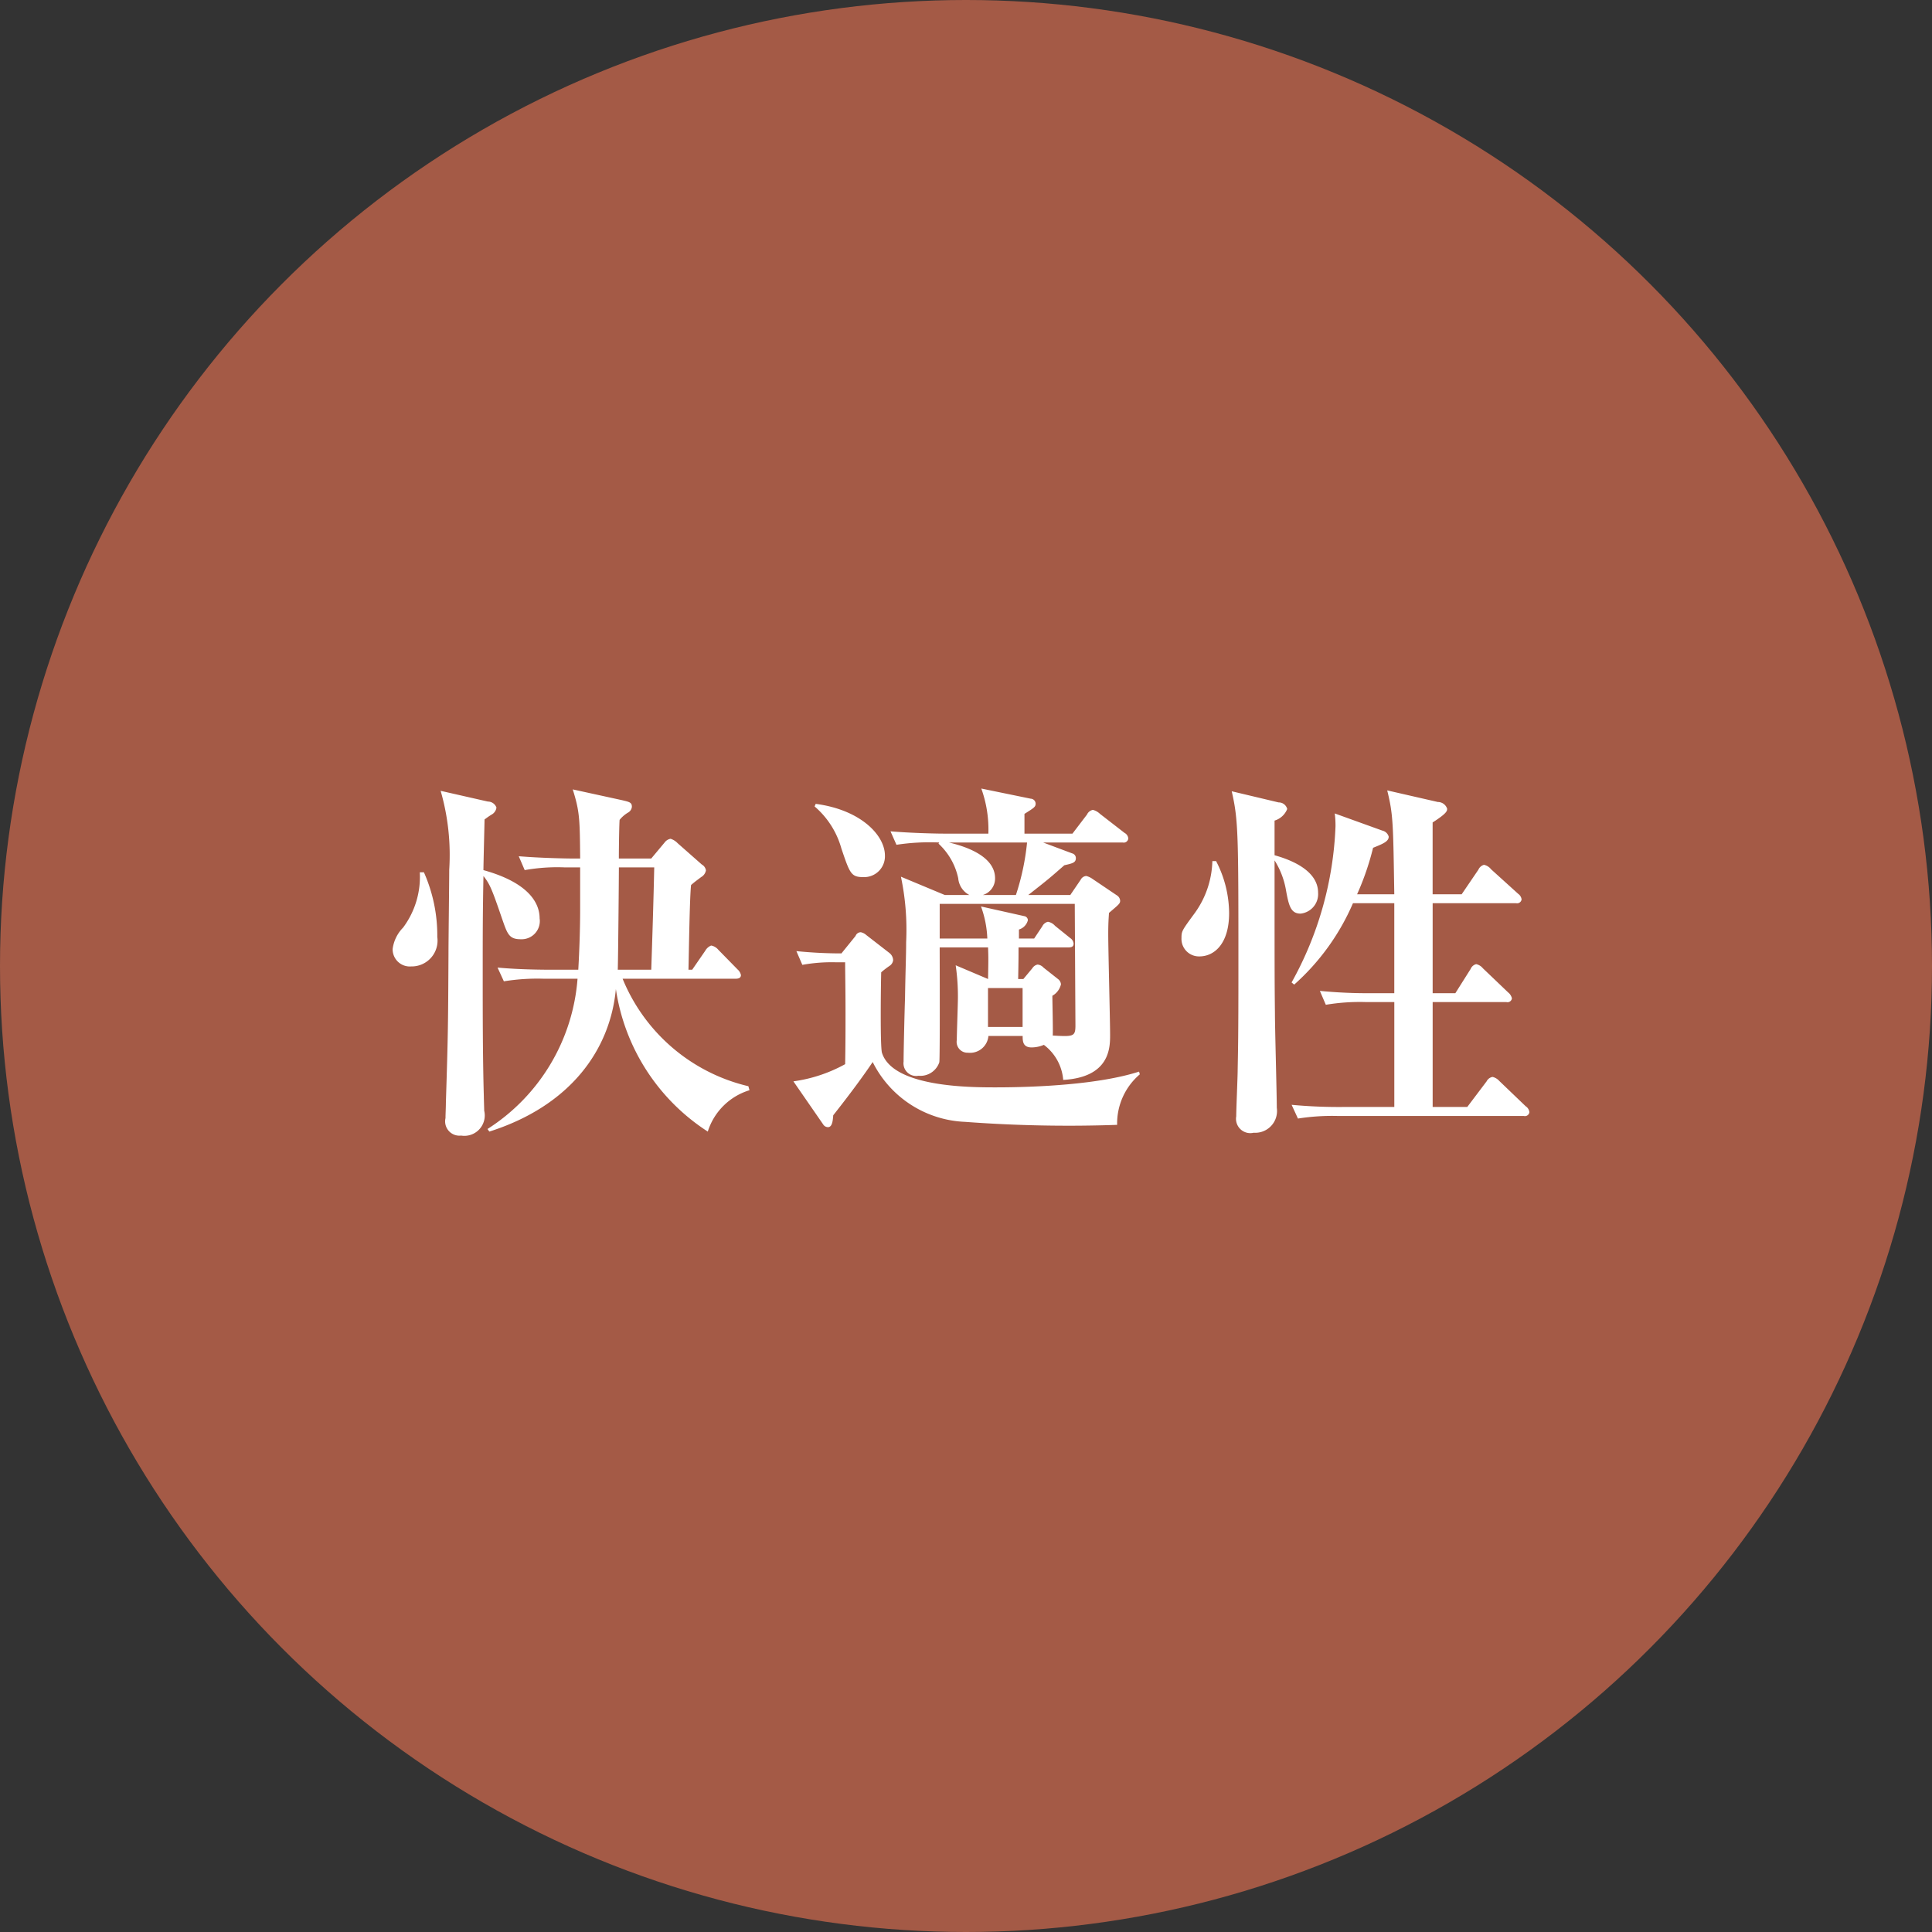 <svg id="グループ_4" data-name="グループ 4" xmlns="http://www.w3.org/2000/svg" width="135" height="135" viewBox="0 0 135 135">
  <rect x="0" y="0" width="135" height="135" fill="#333333" stroke="none"/>
  <defs>
    <style>
      .cls-1 {
        fill: #a45a46;
      }

      .cls-2 {
        fill: #fff;
        fill-rule: evenodd;
      }
    </style>
  </defs>
  <circle id="楕円形_600" data-name="楕円形 600" class="cls-1" cx="67.5" cy="67.5" r="67.5"/>
  <path id="快適性" class="cls-2" d="M711.371,1145.18l-0.078-.28a12.619,12.619,0,0,1-8.788-7.51h7.878c0.182,0,.39-0.03.39-0.26a0.723,0.723,0,0,0-.234-0.39l-1.352-1.38a0.839,0.839,0,0,0-.494-0.29,0.821,0.821,0,0,0-.416.37l-0.91,1.32h-0.26c0.026-.83.078-4.99,0.182-5.92,0.338-.29.468-0.37,0.7-0.55a0.676,0.676,0,0,0,.338-0.47,0.559,0.559,0,0,0-.286-0.41l-1.69-1.49a1.167,1.167,0,0,0-.494-0.31,0.659,0.659,0,0,0-.416.26l-0.936,1.12h-2.262c0-.83.026-2.39,0.052-2.7a2.178,2.178,0,0,1,.572-0.5,0.523,0.523,0,0,0,.286-0.41c0-.31-0.156-0.34-0.7-0.47l-3.433-.75c0.494,1.56.494,2.1,0.52,4.83h-0.6c-0.286,0-2.132-.03-3.692-0.16l0.416,0.97a12.9,12.9,0,0,1,2.808-.19h1.066v2.92c0,1.35-.052,2.88-0.13,4.23h-1.924c-0.286,0-2.132,0-3.718-.15l0.442,0.96a14.642,14.642,0,0,1,2.808-.18h2.34a13.682,13.682,0,0,1-6.292,10.5l0.13,0.18c5.72-1.82,8.45-5.77,8.841-9.96a14.348,14.348,0,0,0,6.422,9.96A4.4,4.4,0,0,1,711.371,1145.18Zm-6.656-15.57c-0.052,2.4-.13,4.84-0.208,7.15h-2.34c0.026-.67.078-6.42,0.078-7.15h2.47Zm-8.009,3.56c0-1.14-.858-2.52-3.926-3.37,0-.39.078-3.36,0.078-3.54,0.182-.13.234-0.18,0.494-0.34a0.657,0.657,0,0,0,.338-0.49,0.635,0.635,0,0,0-.6-0.42l-3.3-.75a16.139,16.139,0,0,1,.6,5.51c0,0.83-.052,4.96-0.052,5.9-0.026,4.91-.026,5.46-0.182,10.4,0,0.34-.026.78-0.026,1.06a1,1,0,0,0,1.092,1.22,1.426,1.426,0,0,0,1.612-1.74c0-.13-0.026-0.85-0.026-1.01-0.078-2.73-.078-5.82-0.078-8.58,0-2.62,0-4.21.052-6.81,0.442,0.57.572,0.86,1.274,2.91,0.39,1.12.494,1.51,1.326,1.51A1.271,1.271,0,0,0,696.706,1133.17Zm-7.15,1.3a10.871,10.871,0,0,0-.936-4.52h-0.286a5.93,5.93,0,0,1-1.17,3.87,2.6,2.6,0,0,0-.728,1.49,1.2,1.2,0,0,0,1.3,1.22A1.806,1.806,0,0,0,689.556,1134.47Zm48.283-6.88a0.478,0.478,0,0,0-.26-0.39l-1.716-1.33a1.145,1.145,0,0,0-.494-0.28,0.577,0.577,0,0,0-.416.33l-1.014,1.33h-3.354v-1.38c0.7-.44.78-0.49,0.78-0.73a0.355,0.355,0,0,0-.338-0.33l-3.458-.71a8.437,8.437,0,0,1,.494,3.15h-3.146c-0.39,0-2.132-.03-3.692-0.16l0.416,0.94a15.419,15.419,0,0,1,2.99-.16l-0.052.08a4.587,4.587,0,0,1,1.378,2.42,1.459,1.459,0,0,0,.78,1.17h-1.716l-3.068-1.28a17.961,17.961,0,0,1,.364,4.58c0,0.96-.052,2.13-0.078,3.92-0.026.63-.1,3.72-0.1,4.42a0.886,0.886,0,0,0,1.04.99,1.4,1.4,0,0,0,1.456-.94c0.052-.2.026-7.38,0.026-8.03h3.38c0.026,0.68.026,0.83,0,2.21l-2.262-.96a14.856,14.856,0,0,1,.156,2.26c0,0.44-.078,2.5-0.078,2.96a0.759,0.759,0,0,0,.78.89,1.29,1.29,0,0,0,1.43-1.17h2.392c0,0.34,0,.8.624,0.8a2.2,2.2,0,0,0,.858-0.18,3.4,3.4,0,0,1,1.352,2.45c3.276-.19,3.276-2.27,3.276-3.15,0-.99-0.13-5.9-0.13-7.02,0-.78.026-1.09,0.052-1.5,0.7-.6.78-0.65,0.78-0.86a0.477,0.477,0,0,0-.234-0.37l-1.69-1.14a1.308,1.308,0,0,0-.442-0.21,0.472,0.472,0,0,0-.39.26l-0.728,1.07h-2.938c1.43-1.12,1.482-1.17,2.522-2.08,0.572-.13.806-0.18,0.806-0.5a0.34,0.34,0,0,0-.26-0.33l-2.028-.76h5.564A0.317,0.317,0,0,0,737.839,1127.59Zm-3.692,13.07c0,0.78-.156.78-1.586,0.7,0.026-.31-0.026-2.34-0.026-2.78a1.243,1.243,0,0,0,.6-0.8,0.508,0.508,0,0,0-.208-0.37l-1.014-.8a0.618,0.618,0,0,0-.416-0.21,0.57,0.57,0,0,0-.364.26l-0.624.75h-0.364c0.026-1.32.026-1.51,0.026-2.21h3.458c0.156,0,.39,0,0.39-0.26a0.515,0.515,0,0,0-.234-0.39l-1.066-.86a0.847,0.847,0,0,0-.494-0.28,0.578,0.578,0,0,0-.39.31l-0.572.86H730.2v-0.63a0.91,0.91,0,0,0,.624-0.65,0.293,0.293,0,0,0-.234-0.28l-3.042-.68a7.3,7.3,0,0,1,.442,2.24h-3.328v-2.42H734.1Zm-3.38-12.79a17.082,17.082,0,0,1-.78,3.67h-2.314a1.2,1.2,0,0,0,.858-1.17c0-1.69-2.47-2.32-3.224-2.5h5.46Zm-0.312,12.89h-2.418v-2.72h2.418v2.72Zm-9.62-11.98c0-1.4-1.664-3.19-4.837-3.61l-0.078.18a5.975,5.975,0,0,1,1.873,2.94c0.6,1.77.676,2,1.56,2A1.454,1.454,0,0,0,720.835,1128.78Zm17.81,15.29-0.052-.19c-2.756.89-7.1,1.1-10.01,1.1-1.768,0-7.2,0-7.956-2.42-0.13-.47-0.078-4.68-0.052-5.62a5.98,5.98,0,0,1,.6-0.46,0.545,0.545,0,0,0,.234-0.39,0.678,0.678,0,0,0-.286-0.52l-1.586-1.23a0.834,0.834,0,0,0-.39-0.2,0.392,0.392,0,0,0-.364.26l-0.988,1.22a31.17,31.17,0,0,1-3.147-.16l0.416,0.96a11.494,11.494,0,0,1,2.315-.18h0.676c0,0.81.026,1.74,0.026,3.56,0,0.99,0,2.19-.026,3.56a10.389,10.389,0,0,1-3.615,1.2l2.081,3.01a0.394,0.394,0,0,0,.338.19c0.312,0,.338-0.52.364-0.83,1.4-1.77,2.288-3.02,2.756-3.72a7.551,7.551,0,0,0,6.448,4.18,96.985,96.985,0,0,0,10.634.21A4.507,4.507,0,0,1,738.645,1144.07Zm17.784-5.05v7.33h-3.458a35.556,35.556,0,0,1-3.718-.15l0.442,0.96a15.335,15.335,0,0,1,2.808-.18h12.975a0.316,0.316,0,0,0,.39-0.26,0.572,0.572,0,0,0-.26-0.42l-1.846-1.77a0.913,0.913,0,0,0-.468-0.28,0.578,0.578,0,0,0-.416.31l-1.352,1.79h-2.418v-7.33h5.148a0.31,0.31,0,0,0,.39-0.26,0.728,0.728,0,0,0-.26-0.41l-1.768-1.69a0.834,0.834,0,0,0-.468-0.29,0.573,0.573,0,0,0-.39.34l-1.066,1.69h-1.586v-6.29h5.824a0.316,0.316,0,0,0,.39-0.26,0.553,0.553,0,0,0-.234-0.39l-1.9-1.72a0.848,0.848,0,0,0-.494-0.31,0.6,0.6,0,0,0-.39.34l-1.17,1.72h-2.028v-5.02c1.014-.65,1.014-0.81,1.014-0.96a0.681,0.681,0,0,0-.65-0.47l-3.537-.81c0.416,1.69.416,2.26,0.494,7.26h-2.6a18.867,18.867,0,0,0,1.118-3.25c0.728-.29,1.092-0.45,1.092-0.78a0.6,0.6,0,0,0-.442-0.42l-3.328-1.2a6.581,6.581,0,0,1,.052.91,24.286,24.286,0,0,1-3.068,10.9l0.182,0.15a16.187,16.187,0,0,0,4.108-5.69h2.886v6.29h-1.508a34.772,34.772,0,0,1-3.692-.16l0.416,0.97a14.374,14.374,0,0,1,2.808-.19h1.976Zm-11.362-14.73c0.468,2.02.468,3.06,0.468,12.47,0,4.91-.026,5.54-0.052,7.02,0,0.47-.1,2.7-0.1,3.22a1,1,0,0,0,1.222,1.15,1.52,1.52,0,0,0,1.612-1.74c0-.94-0.13-5.57-0.13-6.61-0.026-2.39-.026-2.96-0.026-10.68a5.7,5.7,0,0,1,.78,1.98c0.208,1.17.338,1.74,1.04,1.74a1.372,1.372,0,0,0,1.222-1.46c0-1.69-2.236-2.39-3.042-2.62v-2.42a1.382,1.382,0,0,0,.884-0.81,0.609,0.609,0,0,0-.6-0.46Zm-1.352,4.88a6.487,6.487,0,0,1-1.222,3.62c-0.91,1.24-.936,1.27-0.936,1.76a1.224,1.224,0,0,0,1.248,1.28c1.066,0,2.08-.91,2.08-3.02a7.954,7.954,0,0,0-.91-3.64h-0.26Z" transform="translate(-659 -1069)"/>
</svg>
